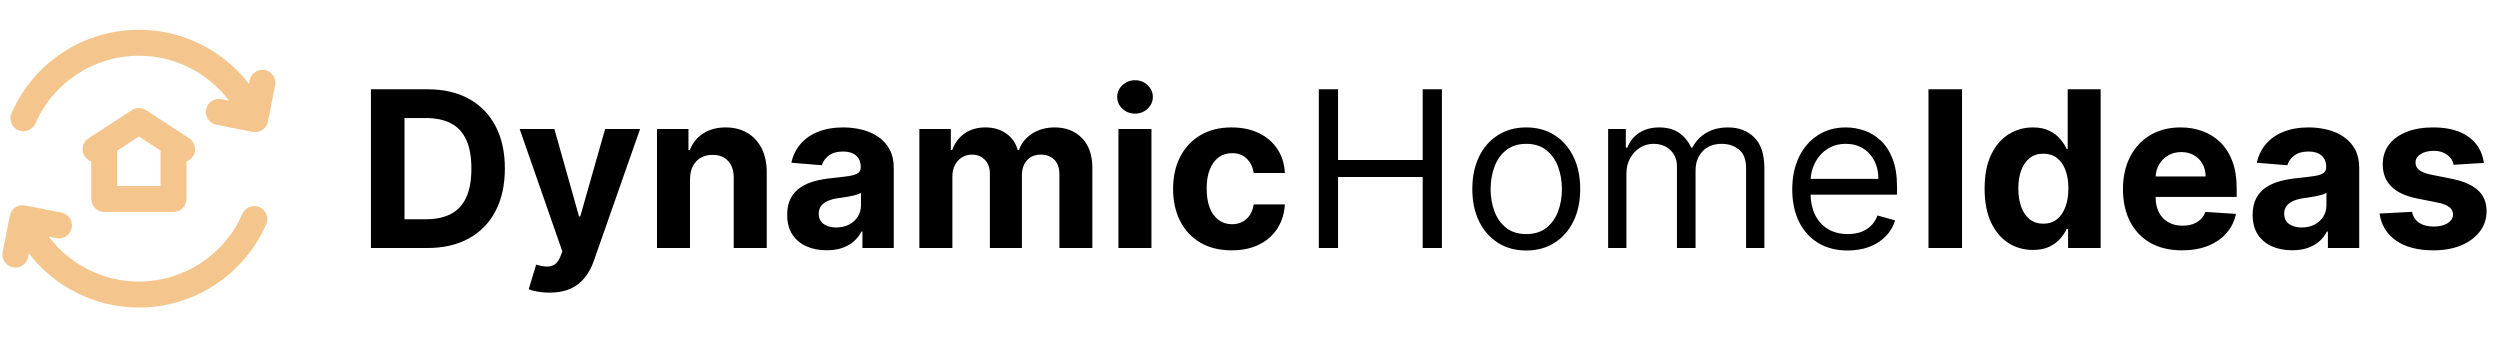 <svg width="252" height="34" viewBox="0 0 252 34" fill="none" xmlns="http://www.w3.org/2000/svg">
    <g clip-path="url(#clip0_2_974)">
        <path d="M26.159 20.877C25.496 20.587 24.724 20.89 24.435 21.552C22.622 25.701 18.526 28.381 14 28.381C10.376 28.381 7.029 26.662 4.908 23.848L5.689 24.003C6.398 24.144 7.088 23.684 7.229 22.974C7.37 22.265 6.909 21.576 6.2 21.435L2.534 20.706C2.193 20.638 1.84 20.708 1.551 20.901C1.262 21.094 1.062 21.394 0.994 21.734L0.265 25.401C0.124 26.11 0.584 26.799 1.294 26.94C1.38 26.957 1.466 26.966 1.55 26.966C2.162 26.966 2.709 26.535 2.833 25.912L2.907 25.541C5.52 28.933 9.593 31 14 31C19.567 31 24.605 27.703 26.834 22.601C27.124 21.938 26.821 21.166 26.159 20.877Z" fill="#F4C58D"/>
        <path d="M26.706 7.061C25.997 6.919 25.308 7.38 25.167 8.089L25.093 8.459C22.48 5.067 18.407 3 14 3C8.433 3 3.395 6.297 1.166 11.399C0.876 12.062 1.179 12.834 1.841 13.123C2.504 13.412 3.276 13.11 3.565 12.447C5.378 8.299 9.474 5.619 14 5.619C17.624 5.619 20.971 7.338 23.092 10.153L22.311 9.998C21.601 9.857 20.913 10.317 20.771 11.026C20.63 11.736 21.091 12.425 21.8 12.566L25.466 13.295C25.551 13.312 25.637 13.32 25.722 13.32C25.979 13.32 26.232 13.245 26.449 13.1C26.738 12.907 26.938 12.607 27.006 12.266L27.735 8.6C27.876 7.891 27.416 7.202 26.706 7.061Z" fill="#F4C58D"/>
        <path d="M19.078 13.941L14.714 11.102C14.28 10.819 13.72 10.819 13.286 11.102L9.779 13.384C9.777 13.384 9.776 13.385 9.775 13.386L8.922 13.941C8.316 14.336 8.144 15.147 8.538 15.753C8.701 16.004 8.937 16.179 9.199 16.272V20.055C9.199 20.778 9.785 21.364 10.508 21.364H17.491C18.214 21.364 18.801 20.778 18.801 20.055V16.271C19.063 16.179 19.298 16.004 19.462 15.753C19.856 15.147 19.684 14.336 19.078 13.941ZM16.182 18.745H11.818V15.181L14 13.761L16.182 15.181V18.745Z" fill="#F4C58D"/>
    </g>
    <path d="M43.062 25H37.391L37.391 9L43.109 9C44.719 9 46.104 9.32 47.266 9.961C48.427 10.596 49.32 11.51 49.945 12.703C50.575 13.896 50.891 15.323 50.891 16.984C50.891 18.651 50.575 20.083 49.945 21.281C49.32 22.479 48.422 23.398 47.25 24.039C46.083 24.68 44.688 25 43.062 25ZM40.773 22.102H42.922C43.922 22.102 44.763 21.924 45.445 21.57C46.133 21.211 46.648 20.656 46.992 19.906C47.341 19.151 47.516 18.177 47.516 16.984C47.516 15.802 47.341 14.836 46.992 14.086C46.648 13.336 46.135 12.784 45.453 12.43C44.771 12.075 43.93 11.898 42.93 11.898H40.773L40.773 22.102ZM55.389 29.5C54.967 29.5 54.571 29.466 54.201 29.398C53.837 29.336 53.535 29.255 53.295 29.156L54.045 26.672C54.435 26.792 54.787 26.857 55.1 26.867C55.417 26.878 55.691 26.805 55.92 26.648C56.154 26.492 56.344 26.227 56.49 25.852L56.685 25.344L52.381 13L55.881 13L58.365 21.812H58.49L60.998 13L64.522 13L59.857 26.297C59.633 26.943 59.329 27.505 58.943 27.984C58.563 28.469 58.081 28.841 57.498 29.102C56.915 29.367 56.212 29.5 55.389 29.5ZM69.553 18.062V25H66.225V13L69.397 13V15.117H69.537C69.803 14.419 70.248 13.867 70.873 13.461C71.498 13.05 72.256 12.844 73.147 12.844C73.98 12.844 74.706 13.026 75.326 13.391C75.946 13.755 76.428 14.276 76.772 14.953C77.115 15.625 77.287 16.427 77.287 17.359V25H73.959V17.953C73.964 17.219 73.777 16.646 73.397 16.234C73.016 15.818 72.493 15.609 71.826 15.609C71.378 15.609 70.982 15.706 70.639 15.898C70.3 16.091 70.034 16.372 69.842 16.742C69.654 17.107 69.558 17.547 69.553 18.062ZM83.332 25.227C82.566 25.227 81.884 25.094 81.285 24.828C80.686 24.557 80.212 24.159 79.863 23.633C79.519 23.102 79.348 22.44 79.348 21.648C79.348 20.982 79.47 20.422 79.715 19.969C79.96 19.516 80.293 19.151 80.715 18.875C81.137 18.599 81.616 18.391 82.152 18.25C82.694 18.109 83.262 18.01 83.856 17.953C84.553 17.88 85.116 17.812 85.543 17.75C85.97 17.682 86.28 17.583 86.473 17.453C86.665 17.323 86.762 17.13 86.762 16.875V16.828C86.762 16.333 86.606 15.95 86.293 15.68C85.986 15.409 85.548 15.273 84.981 15.273C84.382 15.273 83.905 15.406 83.551 15.672C83.197 15.932 82.962 16.26 82.848 16.656L79.769 16.406C79.926 15.677 80.233 15.047 80.691 14.516C81.15 13.979 81.741 13.568 82.465 13.281C83.194 12.99 84.038 12.844 84.996 12.844C85.663 12.844 86.301 12.922 86.91 13.078C87.525 13.234 88.069 13.477 88.543 13.805C89.022 14.133 89.4 14.555 89.676 15.07C89.952 15.581 90.09 16.193 90.09 16.906V25H86.934V23.336H86.84C86.647 23.711 86.389 24.042 86.066 24.328C85.743 24.609 85.356 24.831 84.902 24.992C84.449 25.148 83.926 25.227 83.332 25.227ZM84.285 22.93C84.775 22.93 85.207 22.833 85.582 22.641C85.957 22.443 86.251 22.177 86.465 21.844C86.678 21.51 86.785 21.133 86.785 20.711V19.438C86.681 19.505 86.538 19.568 86.356 19.625C86.178 19.677 85.978 19.727 85.754 19.773C85.53 19.815 85.306 19.854 85.082 19.891C84.858 19.922 84.655 19.951 84.473 19.977C84.082 20.034 83.741 20.125 83.449 20.25C83.158 20.375 82.931 20.544 82.769 20.758C82.608 20.966 82.527 21.227 82.527 21.539C82.527 21.992 82.691 22.338 83.019 22.578C83.353 22.812 83.775 22.93 84.285 22.93ZM92.672 25V13H95.844V15.117H95.984C96.234 14.414 96.651 13.859 97.234 13.453C97.818 13.047 98.516 12.844 99.328 12.844C100.151 12.844 100.852 13.05 101.43 13.461C102.008 13.867 102.393 14.419 102.586 15.117H102.711C102.956 14.43 103.398 13.88 104.039 13.469C104.685 13.052 105.448 12.844 106.328 12.844C107.448 12.844 108.357 13.2 109.055 13.914C109.758 14.622 110.109 15.628 110.109 16.93V25H106.789V17.586C106.789 16.919 106.612 16.419 106.258 16.086C105.904 15.753 105.461 15.586 104.93 15.586C104.326 15.586 103.854 15.779 103.516 16.164C103.177 16.544 103.008 17.047 103.008 17.672V25L99.781 25V17.516C99.781 16.927 99.612 16.458 99.273 16.109C98.94 15.76 98.5 15.586 97.953 15.586C97.583 15.586 97.25 15.68 96.953 15.867C96.662 16.049 96.43 16.307 96.258 16.641C96.086 16.969 96 17.354 96 17.797V25H92.672ZM112.738 25V13H116.066V25L112.738 25ZM114.41 11.453C113.915 11.453 113.491 11.289 113.137 10.961C112.788 10.628 112.613 10.229 112.613 9.766C112.613 9.307 112.788 8.914 113.137 8.586C113.491 8.253 113.915 8.086 114.41 8.086C114.905 8.086 115.327 8.253 115.676 8.586C116.03 8.914 116.207 9.307 116.207 9.766C116.207 10.229 116.03 10.628 115.676 10.961C115.327 11.289 114.905 11.453 114.41 11.453ZM124.154 25.234C122.925 25.234 121.868 24.974 120.982 24.453C120.102 23.927 119.425 23.198 118.951 22.266C118.482 21.333 118.248 20.26 118.248 19.047C118.248 17.818 118.485 16.74 118.959 15.812C119.438 14.88 120.118 14.154 120.998 13.633C121.878 13.107 122.925 12.844 124.139 12.844C125.186 12.844 126.102 13.034 126.889 13.414C127.675 13.794 128.298 14.328 128.756 15.016C129.214 15.703 129.467 16.51 129.514 17.438H126.373C126.285 16.838 126.05 16.357 125.67 15.992C125.295 15.622 124.803 15.438 124.193 15.438C123.678 15.438 123.227 15.578 122.842 15.859C122.462 16.135 122.165 16.539 121.951 17.07C121.738 17.602 121.631 18.245 121.631 19C121.631 19.766 121.735 20.417 121.943 20.953C122.157 21.49 122.456 21.898 122.842 22.18C123.227 22.461 123.678 22.602 124.193 22.602C124.574 22.602 124.915 22.523 125.217 22.367C125.524 22.211 125.777 21.984 125.975 21.688C126.178 21.385 126.311 21.023 126.373 20.602H129.514C129.462 21.518 129.212 22.326 128.764 23.023C128.321 23.716 127.709 24.258 126.928 24.648C126.146 25.039 125.222 25.234 124.154 25.234Z" fill="black"/>
    <path d="M132.938 25V9L134.875 9V16.125L143.406 16.125V9H145.344V25H143.406V17.844L134.875 17.844V25H132.938ZM153.848 25.25C152.764 25.25 151.814 24.992 150.996 24.477C150.184 23.961 149.548 23.24 149.09 22.312C148.637 21.385 148.41 20.302 148.41 19.062C148.41 17.812 148.637 16.721 149.09 15.789C149.548 14.857 150.184 14.133 150.996 13.617C151.814 13.102 152.764 12.844 153.848 12.844C154.931 12.844 155.879 13.102 156.691 13.617C157.509 14.133 158.145 14.857 158.598 15.789C159.056 16.721 159.285 17.812 159.285 19.062C159.285 20.302 159.056 21.385 158.598 22.312C158.145 23.24 157.509 23.961 156.691 24.477C155.879 24.992 154.931 25.25 153.848 25.25ZM153.848 23.594C154.671 23.594 155.348 23.383 155.879 22.961C156.41 22.539 156.803 21.984 157.059 21.297C157.314 20.609 157.441 19.865 157.441 19.062C157.441 18.26 157.314 17.513 157.059 16.82C156.803 16.128 156.41 15.568 155.879 15.141C155.348 14.713 154.671 14.5 153.848 14.5C153.025 14.5 152.348 14.713 151.816 15.141C151.285 15.568 150.892 16.128 150.637 16.82C150.382 17.513 150.254 18.26 150.254 19.062C150.254 19.865 150.382 20.609 150.637 21.297C150.892 21.984 151.285 22.539 151.816 22.961C152.348 23.383 153.025 23.594 153.848 23.594ZM162.1 25V13L163.881 13V14.875H164.037C164.287 14.234 164.691 13.737 165.248 13.383C165.805 13.023 166.475 12.844 167.256 12.844C168.048 12.844 168.706 13.023 169.232 13.383C169.764 13.737 170.178 14.234 170.475 14.875H170.6C170.907 14.255 171.368 13.763 171.982 13.398C172.597 13.029 173.334 12.844 174.193 12.844C175.266 12.844 176.144 13.18 176.826 13.852C177.508 14.518 177.85 15.557 177.85 16.969V25H176.006V16.969C176.006 16.083 175.764 15.45 175.279 15.07C174.795 14.69 174.225 14.5 173.568 14.5C172.725 14.5 172.071 14.755 171.607 15.266C171.144 15.771 170.912 16.412 170.912 17.188V25H169.037V16.781C169.037 16.099 168.816 15.55 168.373 15.133C167.93 14.711 167.36 14.5 166.662 14.5C166.183 14.5 165.735 14.628 165.318 14.883C164.907 15.138 164.574 15.492 164.318 15.945C164.068 16.393 163.943 16.912 163.943 17.5V25H162.1ZM186.252 25.25C185.096 25.25 184.098 24.995 183.26 24.484C182.426 23.969 181.783 23.25 181.33 22.328C180.882 21.401 180.658 20.323 180.658 19.094C180.658 17.865 180.882 16.781 181.33 15.844C181.783 14.901 182.413 14.167 183.221 13.641C184.033 13.109 184.981 12.844 186.064 12.844C186.689 12.844 187.307 12.948 187.916 13.156C188.525 13.365 189.08 13.703 189.58 14.172C190.08 14.635 190.479 15.25 190.775 16.016C191.072 16.781 191.221 17.724 191.221 18.844V19.625H181.971V18.031H189.346C189.346 17.354 189.21 16.75 188.939 16.219C188.674 15.688 188.294 15.268 187.799 14.961C187.309 14.654 186.731 14.5 186.064 14.5C185.33 14.5 184.695 14.682 184.158 15.047C183.627 15.406 183.218 15.875 182.932 16.453C182.645 17.031 182.502 17.651 182.502 18.312V19.375C182.502 20.281 182.658 21.049 182.971 21.68C183.288 22.305 183.729 22.781 184.291 23.109C184.854 23.432 185.507 23.594 186.252 23.594C186.736 23.594 187.174 23.526 187.564 23.391C187.96 23.25 188.301 23.042 188.588 22.766C188.874 22.484 189.096 22.135 189.252 21.719L191.033 22.219C190.846 22.823 190.531 23.354 190.088 23.812C189.645 24.266 189.098 24.62 188.447 24.875C187.796 25.125 187.064 25.25 186.252 25.25Z" fill="black"/>
    <path d="M197.773 9V25H194.391V9L197.773 9ZM204.916 25.195C204.005 25.195 203.179 24.961 202.439 24.492C201.705 24.018 201.122 23.323 200.689 22.406C200.262 21.484 200.049 20.354 200.049 19.016C200.049 17.641 200.27 16.497 200.713 15.586C201.156 14.669 201.744 13.984 202.479 13.531C203.218 13.073 204.028 12.844 204.908 12.844C205.58 12.844 206.14 12.958 206.588 13.188C207.041 13.412 207.406 13.693 207.682 14.031C207.963 14.365 208.176 14.693 208.322 15.016H208.424V9L211.744 9V25H208.463V23.078H208.322C208.166 23.412 207.945 23.742 207.658 24.07C207.377 24.393 207.01 24.662 206.557 24.875C206.109 25.088 205.562 25.195 204.916 25.195ZM205.971 22.547C206.507 22.547 206.96 22.401 207.33 22.109C207.705 21.812 207.992 21.398 208.189 20.867C208.393 20.336 208.494 19.713 208.494 19C208.494 18.287 208.395 17.667 208.197 17.141C207.999 16.615 207.713 16.208 207.338 15.922C206.963 15.635 206.507 15.492 205.971 15.492C205.424 15.492 204.963 15.641 204.588 15.938C204.213 16.234 203.929 16.646 203.736 17.172C203.544 17.698 203.447 18.307 203.447 19C203.447 19.698 203.544 20.315 203.736 20.852C203.934 21.383 204.218 21.799 204.588 22.102C204.963 22.398 205.424 22.547 205.971 22.547ZM219.949 25.234C218.715 25.234 217.652 24.984 216.762 24.484C215.876 23.979 215.194 23.266 214.715 22.344C214.236 21.417 213.996 20.32 213.996 19.055C213.996 17.82 214.236 16.737 214.715 15.805C215.194 14.872 215.868 14.146 216.738 13.625C217.613 13.104 218.639 12.844 219.816 12.844C220.608 12.844 221.345 12.971 222.027 13.227C222.715 13.477 223.314 13.854 223.824 14.359C224.34 14.865 224.741 15.5 225.027 16.266C225.314 17.026 225.457 17.917 225.457 18.938V19.852H215.324V17.789H222.324C222.324 17.31 222.22 16.885 222.012 16.516C221.803 16.146 221.514 15.857 221.145 15.648C220.78 15.435 220.355 15.328 219.871 15.328C219.366 15.328 218.918 15.445 218.527 15.68C218.142 15.909 217.84 16.219 217.621 16.609C217.402 16.995 217.29 17.424 217.285 17.898V19.859C217.285 20.453 217.395 20.966 217.613 21.398C217.837 21.831 218.152 22.164 218.559 22.398C218.965 22.633 219.447 22.75 220.004 22.75C220.374 22.75 220.712 22.698 221.02 22.594C221.327 22.49 221.59 22.333 221.809 22.125C222.027 21.917 222.194 21.662 222.309 21.359L225.387 21.562C225.23 22.302 224.91 22.948 224.426 23.5C223.947 24.047 223.327 24.474 222.566 24.781C221.811 25.083 220.939 25.234 219.949 25.234ZM231.051 25.227C230.285 25.227 229.603 25.094 229.004 24.828C228.405 24.557 227.931 24.159 227.582 23.633C227.238 23.102 227.066 22.44 227.066 21.648C227.066 20.982 227.189 20.422 227.434 19.969C227.678 19.516 228.012 19.151 228.434 18.875C228.855 18.599 229.335 18.391 229.871 18.25C230.413 18.109 230.98 18.01 231.574 17.953C232.272 17.88 232.835 17.812 233.262 17.75C233.689 17.682 233.999 17.583 234.191 17.453C234.384 17.323 234.48 17.13 234.48 16.875V16.828C234.48 16.333 234.324 15.95 234.012 15.68C233.704 15.409 233.267 15.273 232.699 15.273C232.1 15.273 231.624 15.406 231.27 15.672C230.915 15.932 230.681 16.26 230.566 16.656L227.488 16.406C227.645 15.677 227.952 15.047 228.41 14.516C228.868 13.979 229.46 13.568 230.184 13.281C230.913 12.99 231.757 12.844 232.715 12.844C233.382 12.844 234.02 12.922 234.629 13.078C235.243 13.234 235.788 13.477 236.262 13.805C236.741 14.133 237.118 14.555 237.395 15.07C237.671 15.581 237.809 16.193 237.809 16.906V25H234.652V23.336H234.559C234.366 23.711 234.108 24.042 233.785 24.328C233.462 24.609 233.074 24.831 232.621 24.992C232.168 25.148 231.645 25.227 231.051 25.227ZM232.004 22.93C232.493 22.93 232.926 22.833 233.301 22.641C233.676 22.443 233.97 22.177 234.184 21.844C234.397 21.51 234.504 21.133 234.504 20.711V19.438C234.4 19.505 234.257 19.568 234.074 19.625C233.897 19.677 233.697 19.727 233.473 19.773C233.249 19.815 233.025 19.854 232.801 19.891C232.577 19.922 232.374 19.951 232.191 19.977C231.801 20.034 231.46 20.125 231.168 20.25C230.876 20.375 230.65 20.544 230.488 20.758C230.327 20.966 230.246 21.227 230.246 21.539C230.246 21.992 230.41 22.338 230.738 22.578C231.072 22.812 231.493 22.93 232.004 22.93ZM250.375 16.422L247.328 16.609C247.276 16.349 247.164 16.115 246.992 15.906C246.82 15.693 246.594 15.523 246.313 15.398C246.036 15.268 245.706 15.203 245.32 15.203C244.805 15.203 244.37 15.312 244.016 15.531C243.661 15.745 243.484 16.031 243.484 16.391C243.484 16.677 243.599 16.919 243.828 17.117C244.057 17.315 244.451 17.474 245.008 17.594L247.18 18.031C248.346 18.271 249.216 18.656 249.789 19.188C250.362 19.719 250.648 20.417 250.648 21.281C250.648 22.068 250.417 22.758 249.953 23.352C249.495 23.945 248.865 24.409 248.063 24.742C247.266 25.07 246.346 25.234 245.305 25.234C243.716 25.234 242.451 24.904 241.508 24.242C240.57 23.576 240.021 22.669 239.859 21.523L243.133 21.352C243.232 21.836 243.471 22.206 243.852 22.461C244.232 22.711 244.719 22.836 245.312 22.836C245.896 22.836 246.365 22.724 246.719 22.5C247.078 22.271 247.26 21.977 247.266 21.617C247.26 21.315 247.133 21.068 246.883 20.875C246.633 20.677 246.247 20.526 245.727 20.422L243.648 20.008C242.477 19.773 241.604 19.367 241.031 18.789C240.464 18.211 240.18 17.474 240.18 16.578C240.18 15.807 240.388 15.143 240.805 14.586C241.227 14.029 241.818 13.599 242.578 13.297C243.344 12.995 244.24 12.844 245.266 12.844C246.781 12.844 247.974 13.164 248.844 13.805C249.719 14.445 250.229 15.318 250.375 16.422Z" fill="black"/>
    <defs>
        <clipPath id="clip0_2_974">
            <rect width="28" height="28" fill="white" transform="translate(0 3)"/>
        </clipPath>
    </defs>
</svg>
